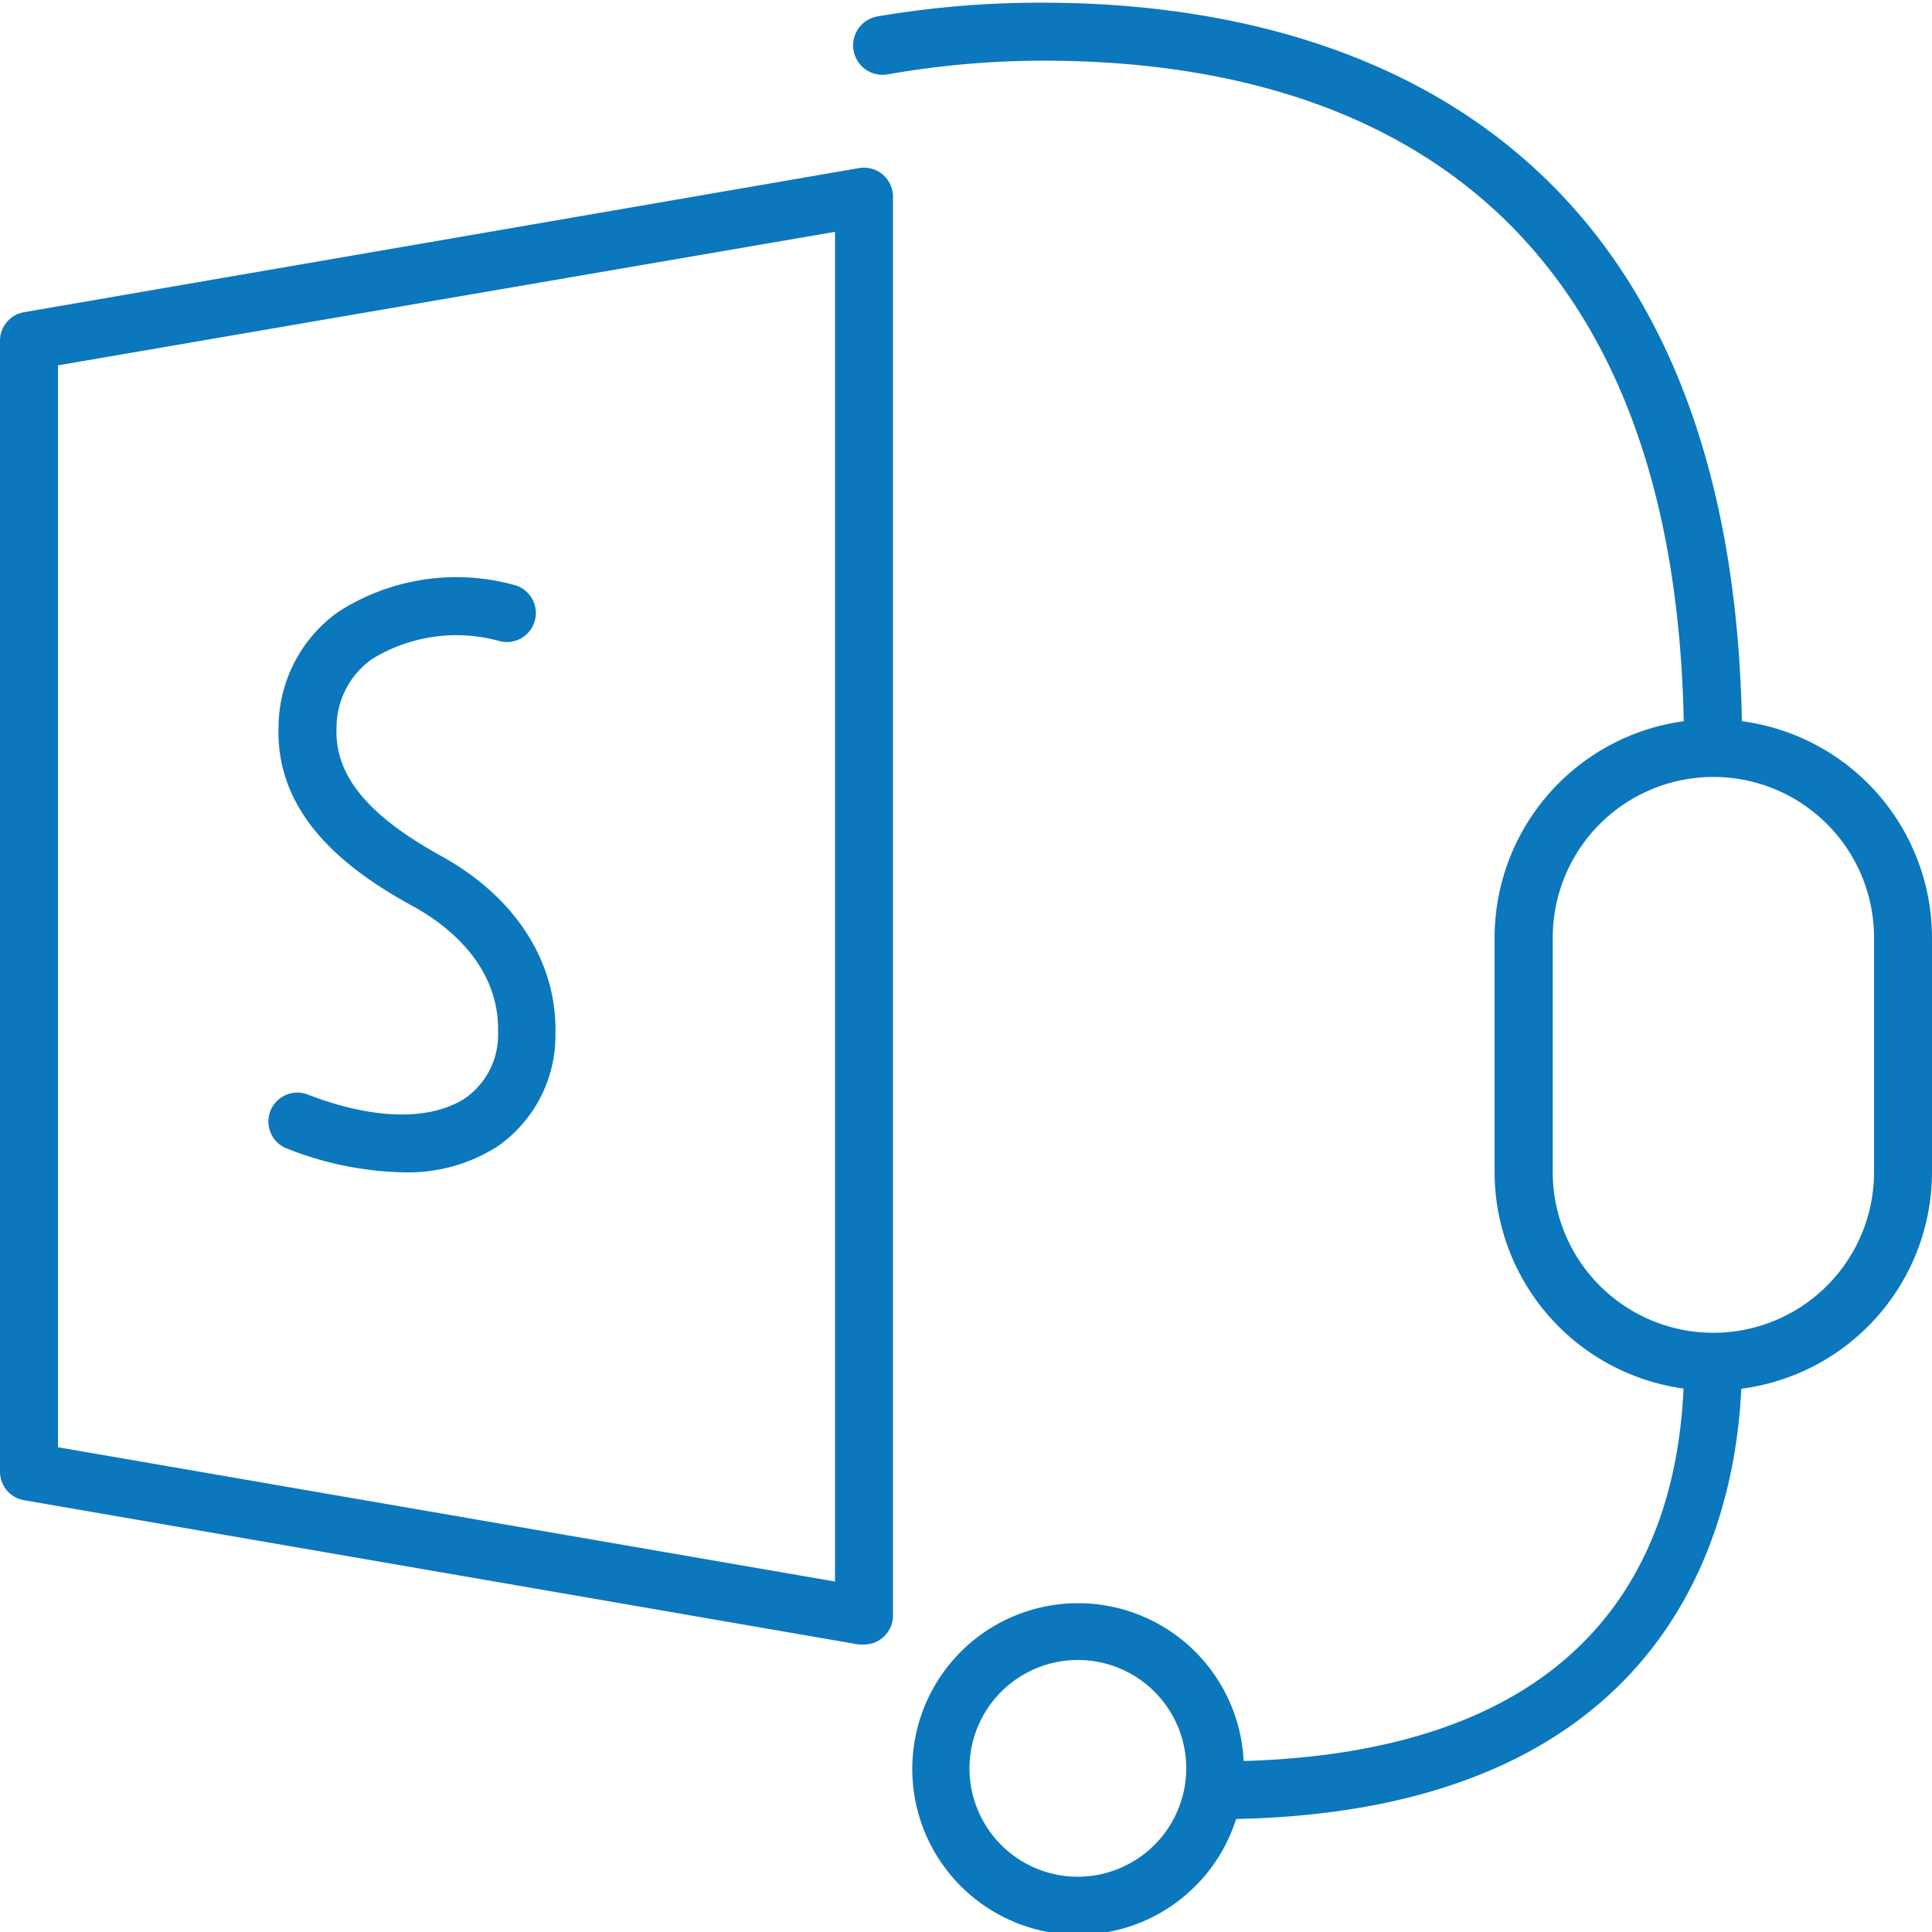 <svg xmlns="http://www.w3.org/2000/svg" viewBox="0 0 100 100"><defs><style>.cls-1{fill:#0b77bd;}</style></defs><title>Artboard 45</title><g id="Layer_1" data-name="Layer 1"><path class="cls-1" d="M44.47,8.7,1.24,16.16A1.5,1.5,0,0,0,0,17.64V76.17a1.5,1.5,0,0,0,1.24,1.48l43.22,7.47.26,0a1.5,1.5,0,0,0,1.5-1.5V10.18A1.5,1.5,0,0,0,44.47,8.7ZM43.22,81.86,3,74.91v-56L43.22,12Z"/><path class="cls-1" d="M14.81,59.43a17.25,17.25,0,0,0,6.06,1.25,8.63,8.63,0,0,0,4.88-1.34,7,7,0,0,0,3-5.81c.09-3.74-2.07-7.1-5.91-9.22s-5.52-4.2-5.42-6.62a4.34,4.34,0,0,1,1.84-3.58,8.34,8.34,0,0,1,6.55-.94,1.5,1.5,0,0,0,.85-2.88,11.29,11.29,0,0,0-9.15,1.38,7.35,7.35,0,0,0-3.09,5.89c-.2,4.84,3.88,7.67,7,9.37,1.66.92,4.45,3,4.36,6.52a4,4,0,0,1-1.7,3.39C22.3,58,19.38,58,15.87,56.63a1.5,1.5,0,0,0-1.07,2.8Z"/><path class="cls-1" d="M90.16,37.33C89.53,5,67.33.14,54,.14a49.79,49.79,0,0,0-8.58.71,1.5,1.5,0,1,0,.52,3A46.77,46.77,0,0,1,54,3.14c14.89,0,32.58,6,33.15,34.19a11.32,11.32,0,0,0-9.79,11.2V60.67a11.32,11.32,0,0,0,9.78,11.2c-.4,8.88-4.91,18.76-22.77,19.28a8.58,8.58,0,1,0-.39,3c22.14-.46,25.79-14.72,26.15-22.27A11.32,11.32,0,0,0,100,60.67V48.53A11.32,11.32,0,0,0,90.16,37.33ZM55.79,97.14a5.61,5.61,0,1,1,5.61-5.61A5.62,5.62,0,0,1,55.79,97.14ZM97,60.67a8.31,8.31,0,0,1-16.63,0V48.53a8.31,8.31,0,0,1,16.63,0Z"/></g></svg>